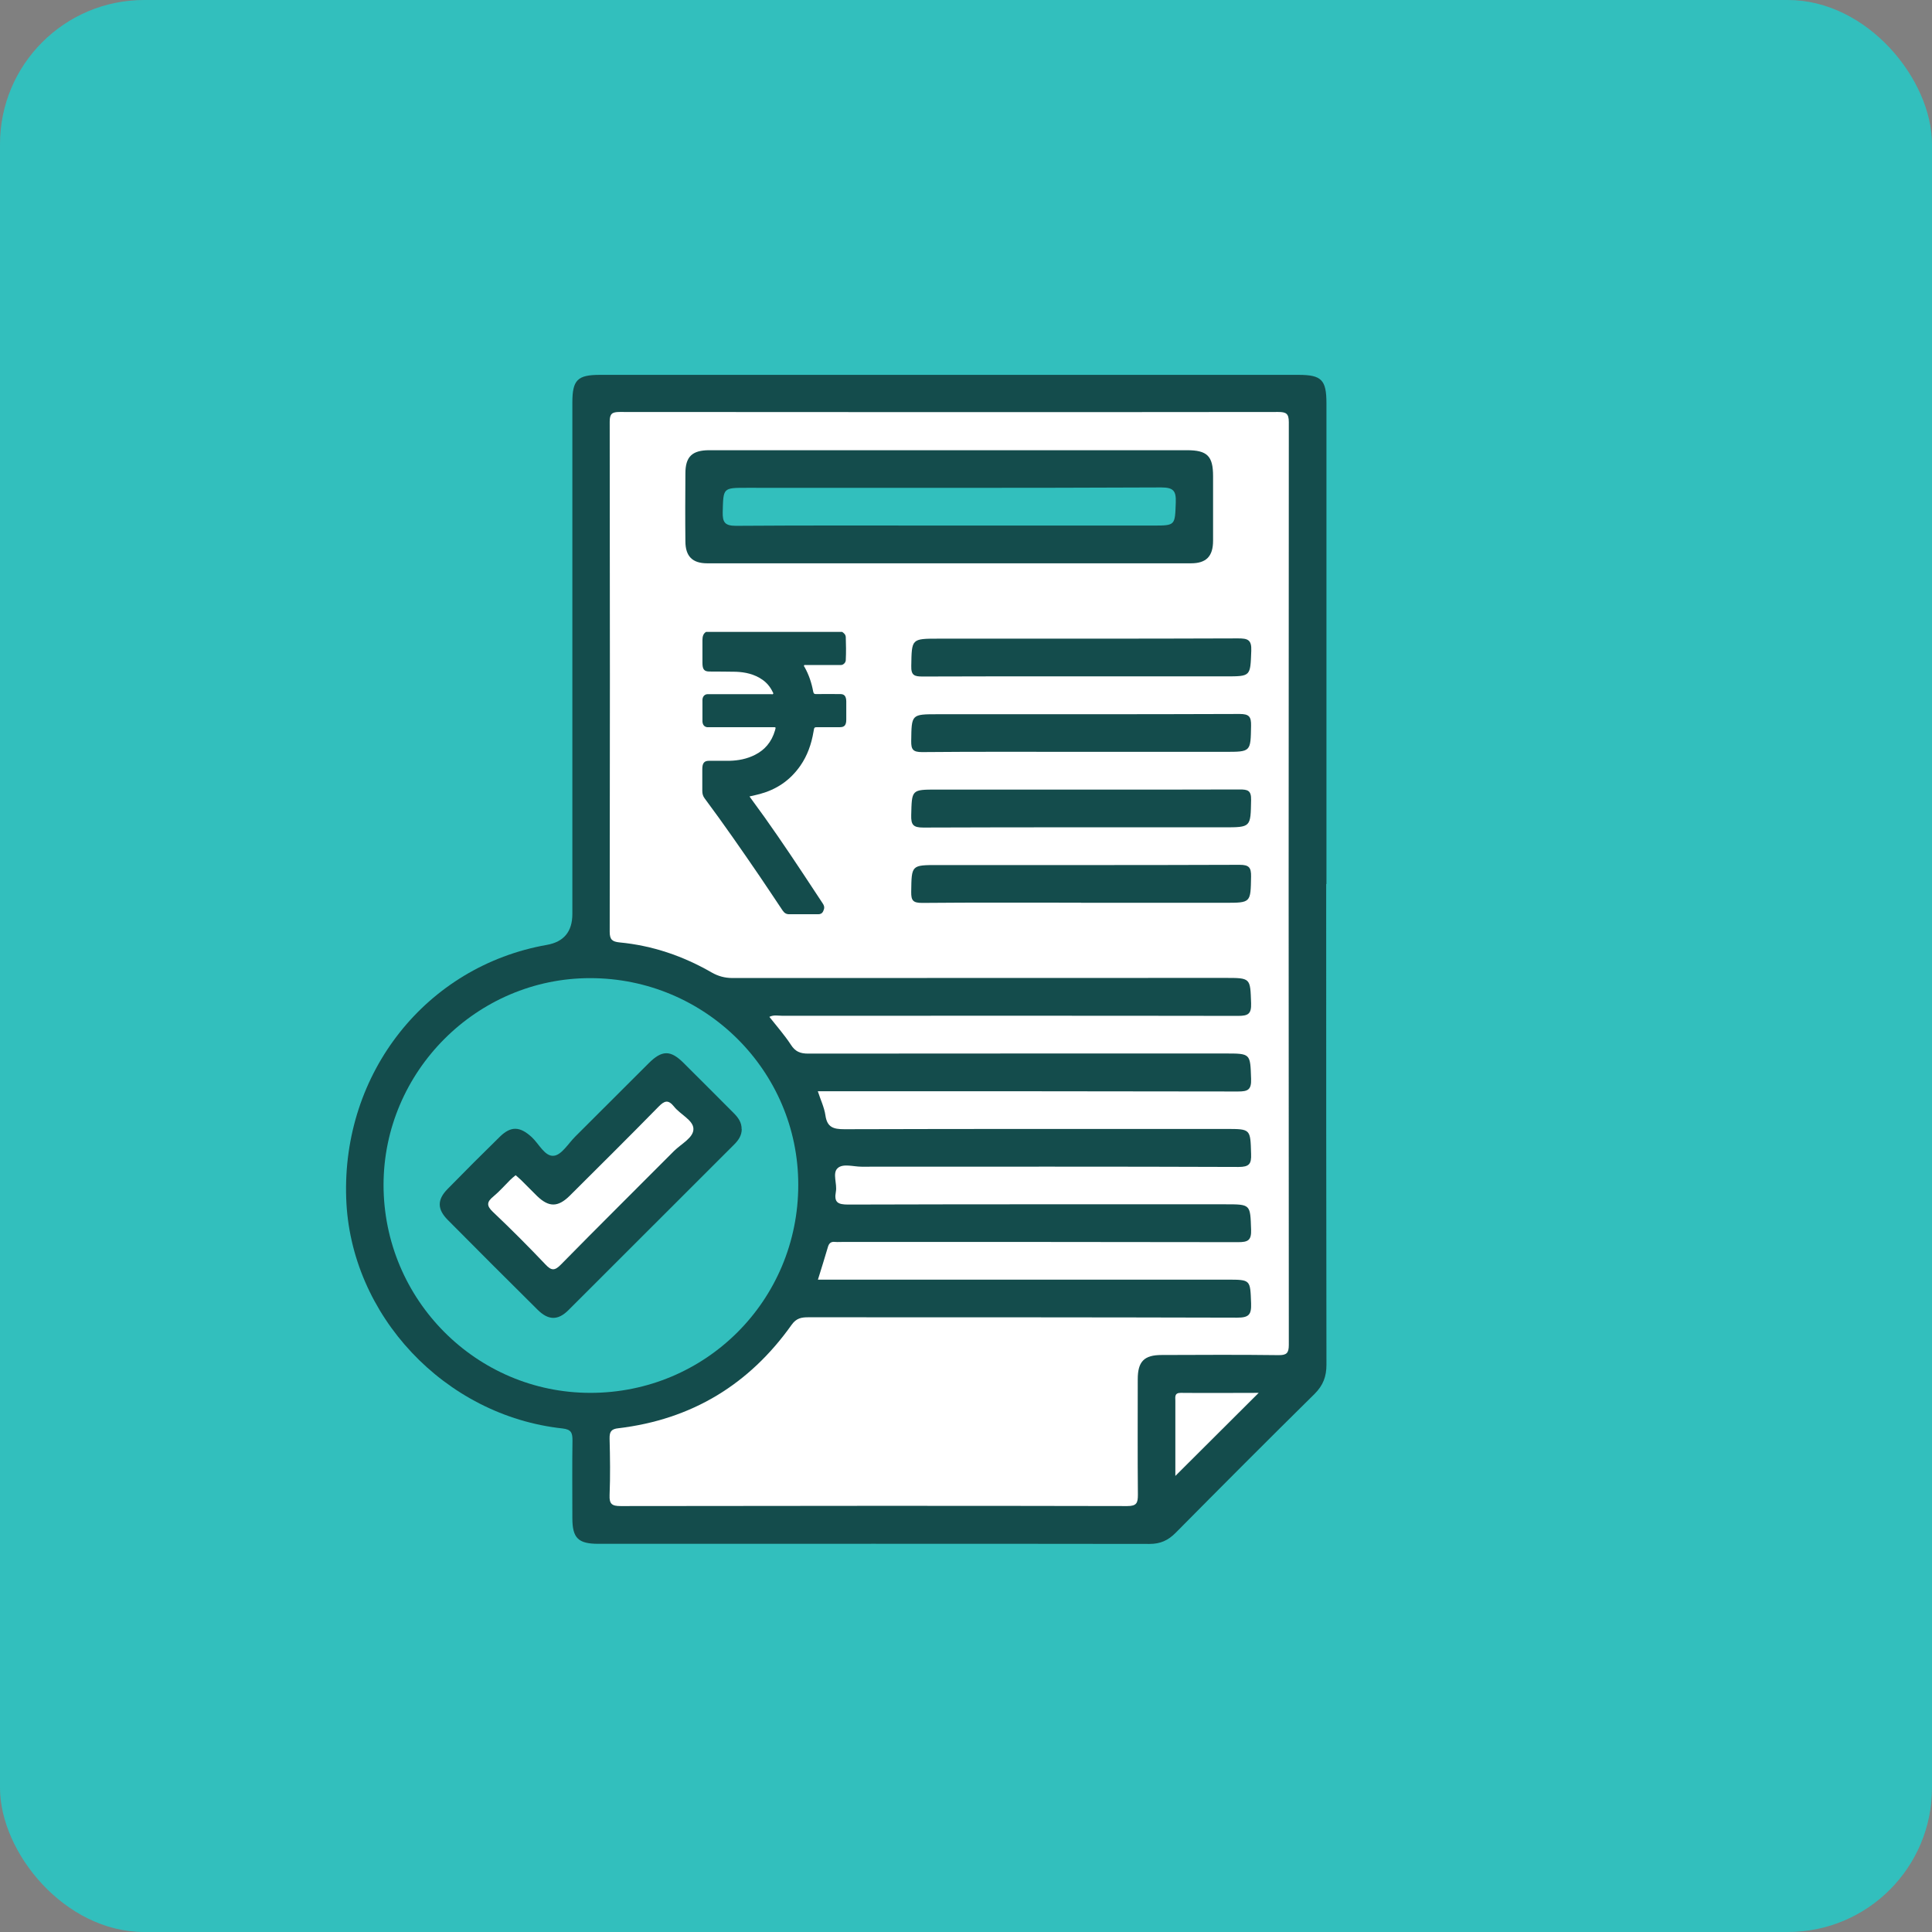 <svg width="67" height="67" viewBox="0 0 67 67" fill="none" xmlns="http://www.w3.org/2000/svg">
<rect x="0" y="0" width="67" height="67" fill="#808080" stroke="none"/>
<rect width="67" height="67" rx="5" fill="#32BFBD"/>
<path d="M45.991 30.656C45.991 36.214 45.991 41.769 46 47.327C46 47.742 45.883 48.044 45.59 48.338C43.97 49.936 42.364 51.547 40.765 53.162C40.506 53.421 40.239 53.542 39.867 53.542C33.492 53.533 27.118 53.538 20.747 53.538C20.047 53.538 19.849 53.335 19.849 52.644C19.849 51.745 19.84 50.847 19.853 49.949C19.853 49.685 19.806 49.573 19.512 49.538C15.422 49.098 12.144 45.608 12.006 41.557C11.854 37.203 14.783 33.506 18.963 32.768C19.554 32.664 19.849 32.307 19.849 31.697C19.849 25.784 19.849 19.876 19.849 13.963C19.849 13.177 20.026 13 20.803 13C28.88 13 36.956 13 45.032 13C45.831 13 46 13.173 46 13.989C46 19.547 46 25.102 46 30.66L45.991 30.656Z" fill="#144C4C"/>
<path d="M28.357 37.843H28.836C33.535 37.843 38.234 37.843 42.933 37.852C43.274 37.852 43.4 37.795 43.387 37.415C43.356 36.534 43.378 36.534 42.488 36.534C37.668 36.534 32.844 36.534 28.024 36.538C27.752 36.538 27.579 36.469 27.428 36.232C27.208 35.895 26.94 35.593 26.681 35.264C26.832 35.187 26.983 35.226 27.126 35.226C32.395 35.226 37.668 35.221 42.938 35.23C43.287 35.23 43.4 35.161 43.387 34.789C43.356 33.913 43.378 33.913 42.484 33.913C36.792 33.913 31.099 33.913 25.407 33.917C25.139 33.917 24.91 33.856 24.677 33.723C23.688 33.153 22.625 32.79 21.485 32.682C21.235 32.656 21.144 32.587 21.144 32.315C21.153 26.415 21.153 20.52 21.144 14.62C21.144 14.344 21.23 14.287 21.49 14.287C29.104 14.292 36.718 14.296 44.328 14.287C44.605 14.287 44.695 14.344 44.695 14.642C44.687 25.305 44.687 35.973 44.695 46.636C44.695 46.926 44.618 46.999 44.333 46.995C42.985 46.977 41.638 46.986 40.286 46.99C39.677 46.99 39.456 47.215 39.456 47.833C39.456 49.167 39.448 50.502 39.461 51.836C39.461 52.121 39.418 52.229 39.094 52.229C33.237 52.216 27.381 52.221 21.524 52.229C21.222 52.229 21.127 52.16 21.14 51.849C21.166 51.197 21.157 50.541 21.14 49.888C21.136 49.651 21.196 49.556 21.446 49.53C23.982 49.228 25.981 48.018 27.454 45.941C27.618 45.712 27.791 45.682 28.033 45.682C32.991 45.682 37.949 45.682 42.907 45.695C43.313 45.695 43.4 45.587 43.387 45.202C43.356 44.377 43.378 44.377 42.557 44.377H28.365C28.486 43.98 28.603 43.622 28.707 43.259C28.745 43.116 28.815 43.051 28.961 43.069C29.056 43.077 29.151 43.069 29.247 43.069C33.807 43.069 38.372 43.069 42.933 43.077C43.279 43.077 43.4 43.017 43.387 42.641C43.356 41.764 43.378 41.764 42.488 41.764C38.13 41.764 33.773 41.76 29.415 41.773C29.056 41.773 28.918 41.7 28.987 41.328C29.039 41.052 28.858 40.685 29.048 40.512C29.233 40.339 29.592 40.46 29.877 40.46C34.235 40.46 38.593 40.452 42.95 40.469C43.322 40.469 43.4 40.365 43.387 40.02C43.361 39.151 43.378 39.151 42.519 39.151C38.105 39.151 33.695 39.147 29.281 39.16C28.901 39.16 28.685 39.095 28.625 38.681C28.586 38.404 28.456 38.141 28.361 37.843H28.357Z" fill="white"/>
<path d="M20.474 48.303C16.518 48.303 13.305 45.072 13.301 41.095C13.301 37.16 16.536 33.917 20.47 33.921C24.452 33.921 27.687 37.139 27.683 41.09C27.683 45.094 24.474 48.303 20.474 48.303Z" fill="#32BFBD"/>
<path d="M40.76 51.188C40.76 50.32 40.76 49.447 40.76 48.579C40.76 48.45 40.721 48.303 40.946 48.303C41.849 48.312 42.756 48.303 43.65 48.303C42.682 49.27 41.728 50.221 40.76 51.184V51.188Z" fill="white"/>
<path d="M32.959 15.613C35.693 15.613 38.431 15.613 41.165 15.613C41.865 15.613 42.068 15.816 42.068 16.507C42.068 17.254 42.068 18.006 42.068 18.753C42.068 19.293 41.831 19.535 41.304 19.535C35.711 19.535 30.117 19.535 24.524 19.535C24.015 19.535 23.773 19.293 23.769 18.783C23.76 17.993 23.764 17.202 23.769 16.416C23.769 15.838 24.002 15.613 24.598 15.613C27.388 15.613 30.178 15.613 32.968 15.613H32.959Z" fill="#144C4C"/>
<path d="M37.51 23.456C35.67 23.456 33.835 23.452 31.995 23.461C31.71 23.461 31.593 23.422 31.602 23.094C31.619 22.148 31.602 22.148 32.556 22.148C36.016 22.148 39.475 22.152 42.935 22.139C43.267 22.139 43.41 22.182 43.393 22.571C43.358 23.456 43.384 23.456 42.499 23.456C40.836 23.456 39.177 23.456 37.515 23.456H37.51Z" fill="#144C4C"/>
<path d="M37.491 26.073C35.651 26.073 33.815 26.065 31.976 26.082C31.66 26.082 31.596 25.991 31.6 25.698C31.613 24.769 31.6 24.769 32.528 24.769C36.014 24.769 39.499 24.773 42.989 24.76C43.321 24.76 43.391 24.855 43.386 25.166C43.369 26.073 43.386 26.073 42.479 26.073C40.816 26.073 39.158 26.073 37.495 26.073H37.491Z" fill="#144C4C"/>
<path d="M37.513 27.382C39.34 27.382 41.162 27.386 42.989 27.378C43.266 27.378 43.395 27.408 43.387 27.741C43.369 28.691 43.387 28.691 42.437 28.691C38.964 28.691 35.492 28.686 32.019 28.699C31.669 28.699 31.592 28.604 31.6 28.272C31.622 27.382 31.605 27.382 32.49 27.382H37.517H37.513Z" fill="#144C4C"/>
<path d="M37.491 31.304C35.651 31.304 33.815 31.295 31.976 31.312C31.66 31.312 31.596 31.226 31.6 30.928C31.613 29.999 31.6 29.999 32.528 29.999C36.014 29.999 39.499 30.004 42.989 29.991C43.317 29.991 43.391 30.086 43.386 30.397C43.369 31.308 43.386 31.308 42.479 31.308C40.816 31.308 39.158 31.308 37.495 31.308L37.491 31.304Z" fill="#144C4C"/>
<path d="M25.723 39.156C25.723 39.376 25.611 39.54 25.46 39.691C23.542 41.605 21.629 43.522 19.712 45.435C19.349 45.798 19.016 45.79 18.645 45.422C17.599 44.386 16.563 43.349 15.526 42.304C15.159 41.933 15.159 41.605 15.518 41.237C16.118 40.624 16.723 40.019 17.336 39.419C17.721 39.043 18.031 39.061 18.437 39.432C18.692 39.665 18.895 40.119 19.21 40.08C19.478 40.05 19.707 39.657 19.949 39.415C20.8 38.568 21.642 37.722 22.493 36.875C22.955 36.413 23.253 36.409 23.706 36.862C24.285 37.437 24.86 38.016 25.438 38.594C25.598 38.754 25.723 38.922 25.719 39.16L25.723 39.156Z" fill="#144C4C"/>
<path d="M32.919 18.226C30.453 18.226 27.991 18.217 25.525 18.235C25.137 18.235 25.055 18.114 25.063 17.755C25.085 16.917 25.067 16.917 25.892 16.917C30.686 16.917 35.476 16.926 40.27 16.904C40.702 16.904 40.788 17.029 40.775 17.427C40.745 18.222 40.767 18.226 39.989 18.226H32.924H32.919Z" fill="#32BFBD"/>
<path d="M17.88 40.754C17.958 40.823 18.018 40.87 18.074 40.926C18.26 41.108 18.437 41.294 18.623 41.475C19.029 41.868 19.344 41.872 19.75 41.475C20.782 40.447 21.815 39.423 22.834 38.383C23.041 38.171 23.171 38.123 23.374 38.374C23.59 38.65 24.043 38.845 24.047 39.147C24.056 39.454 23.62 39.67 23.374 39.916C22.069 41.229 20.752 42.529 19.456 43.85C19.245 44.066 19.128 44.079 18.916 43.85C18.325 43.228 17.72 42.62 17.098 42.032C16.865 41.812 16.878 41.682 17.111 41.492C17.319 41.319 17.5 41.112 17.694 40.918C17.75 40.862 17.811 40.814 17.884 40.754H17.88Z" fill="white"/>
<path d="M24.481 21.914H29.206C29.266 21.957 29.327 22.001 29.331 22.1C29.34 22.359 29.344 22.623 29.331 22.882C29.331 22.959 29.288 23.011 29.236 23.042C29.193 23.067 29.145 23.063 29.102 23.063C28.713 23.063 28.329 23.063 27.94 23.063C27.923 23.063 27.897 23.05 27.884 23.076C27.871 23.102 27.897 23.124 27.906 23.141C28.048 23.396 28.143 23.672 28.199 23.974C28.212 24.035 28.225 24.07 28.29 24.07C28.575 24.065 28.86 24.07 29.145 24.07C29.283 24.07 29.344 24.147 29.348 24.32C29.348 24.532 29.348 24.739 29.348 24.951C29.348 25.145 29.288 25.218 29.128 25.218C28.873 25.218 28.618 25.218 28.363 25.218C28.234 25.218 28.238 25.218 28.212 25.374C28.139 25.81 27.996 26.207 27.759 26.549C27.387 27.084 26.908 27.382 26.359 27.533C26.238 27.568 26.118 27.589 25.992 27.62C26.014 27.65 26.027 27.672 26.044 27.693C26.675 28.544 27.275 29.429 27.867 30.323C28.087 30.656 28.307 30.993 28.528 31.325C28.597 31.429 28.597 31.494 28.549 31.597C28.51 31.684 28.445 31.705 28.376 31.705C28.04 31.705 27.703 31.705 27.366 31.705C27.271 31.705 27.202 31.666 27.141 31.576C26.878 31.178 26.614 30.79 26.351 30.397C25.725 29.481 25.094 28.57 24.438 27.689C24.381 27.615 24.355 27.533 24.355 27.43C24.355 27.179 24.355 26.924 24.355 26.674C24.355 26.466 24.42 26.384 24.584 26.384C24.822 26.384 25.059 26.384 25.297 26.384C25.604 26.376 25.906 26.32 26.191 26.173C26.511 26.009 26.757 25.745 26.878 25.326C26.908 25.218 26.908 25.218 26.817 25.218C26.079 25.218 25.34 25.218 24.602 25.218C24.576 25.218 24.546 25.218 24.52 25.218C24.424 25.205 24.364 25.132 24.36 25.015C24.36 24.769 24.36 24.523 24.36 24.281C24.36 24.186 24.403 24.117 24.472 24.087C24.511 24.07 24.554 24.074 24.593 24.074C25.31 24.074 26.031 24.074 26.748 24.074C26.77 24.074 26.8 24.087 26.813 24.061C26.826 24.035 26.8 24.009 26.791 23.987C26.705 23.81 26.584 23.672 26.442 23.573C26.156 23.374 25.841 23.309 25.522 23.296C25.215 23.288 24.908 23.292 24.606 23.288C24.42 23.288 24.36 23.214 24.36 22.985C24.36 22.722 24.36 22.463 24.36 22.199C24.36 22.07 24.39 21.971 24.485 21.914H24.481Z" fill="#144C4C"/>
</svg>
